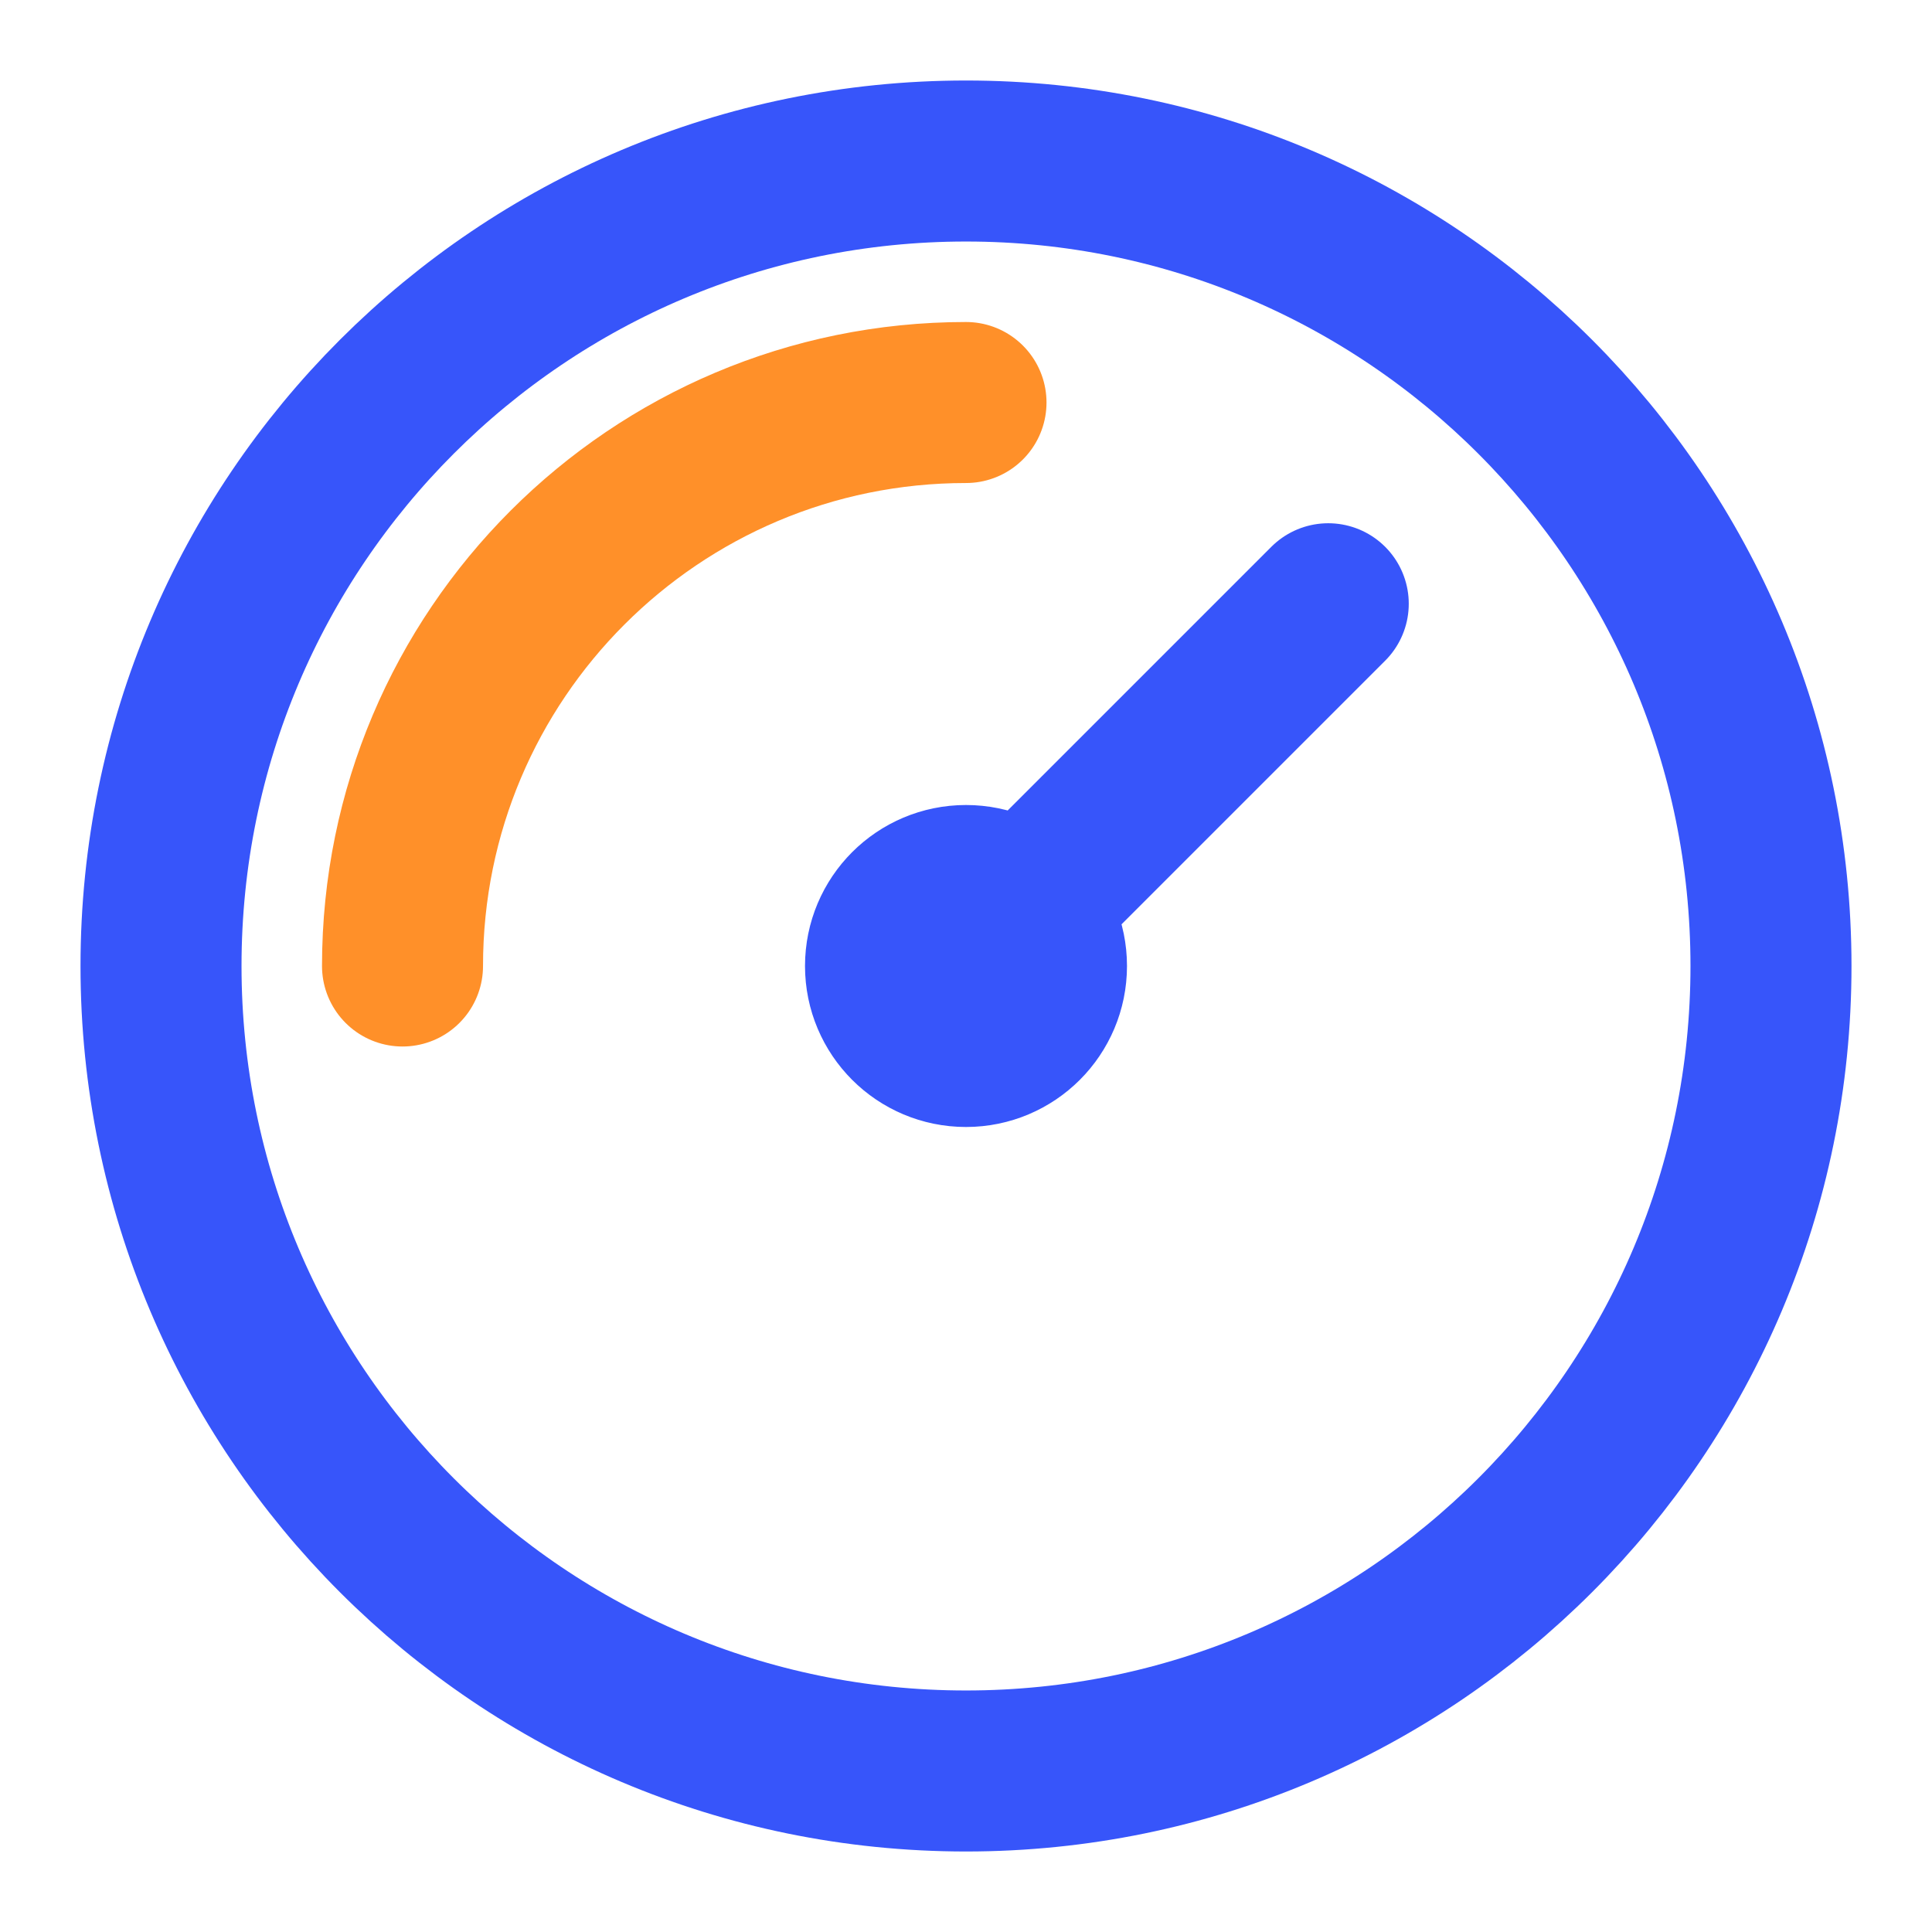 <svg width="50" height="50" viewBox="0 0 50 50" fill="none" xmlns="http://www.w3.org/2000/svg">
<path d="M34.375 15.625L25 25M45.833 25C45.833 36.506 36.506 45.833 25 45.833C13.494 45.833 4.167 36.506 4.167 25C4.167 13.494 13.494 4.167 25 4.167C36.506 4.167 45.833 13.494 45.833 25ZM27.083 25C27.083 26.151 26.151 27.083 25 27.083C23.849 27.083 22.917 26.151 22.917 25C22.917 23.849 23.849 22.917 25 22.917C26.151 22.917 27.083 23.849 27.083 25Z" stroke="#3755FA" stroke-width="4.167" stroke-linecap="round" stroke-linejoin="round"/>
<path d="M10.417 25C10.417 16.946 16.946 10.417 25 10.417" stroke="#FF9029" stroke-width="4.167" stroke-linecap="round" stroke-linejoin="round"/>
</svg>
